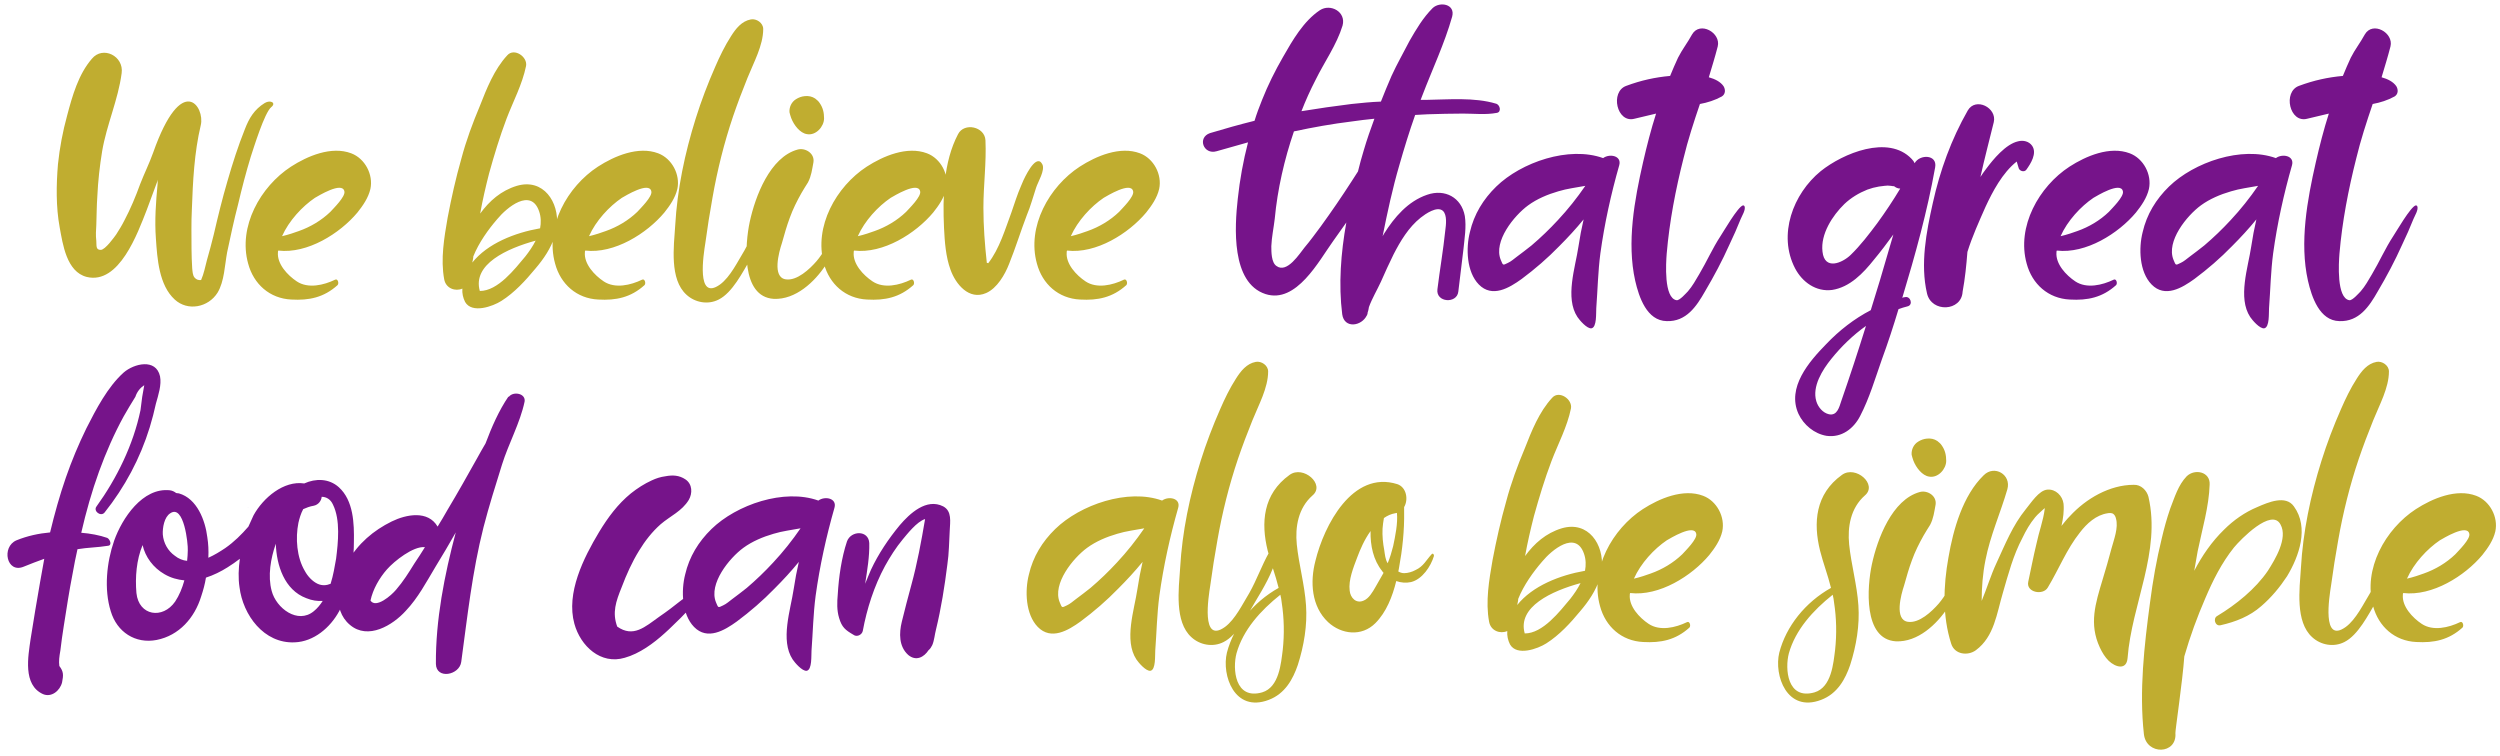 <svg width="876" height="265" viewBox="0 0 876 265" fill="none" xmlns="http://www.w3.org/2000/svg">
<path d="M92.787 36.08C94.828 34.88 96.868 36.08 95.067 37.52C92.668 39.44 88.828 52.04 87.868 54.92C86.188 60.44 84.748 65.96 83.427 71.6C81.987 77.12 80.787 82.76 79.588 88.4C78.748 92.84 78.627 98.6 76.228 102.56C72.987 107.72 65.787 109.16 61.227 104.96C55.708 99.92 55.108 90.68 54.627 83.6C54.148 77.24 54.627 70.76 55.227 64.4C55.227 63.92 55.227 63.44 55.347 62.96C54.028 66.56 52.708 70.04 51.388 73.64C48.267 81.56 41.788 99.8 30.387 97.04C23.308 95.24 21.988 85.52 20.907 79.64C19.587 72.44 19.707 64.76 20.308 57.56C20.907 51.8 21.988 46.04 23.547 40.4C25.348 33.56 27.508 26 32.188 20.6C36.028 15.92 43.468 19.64 42.627 25.64C41.428 34.88 37.347 43.76 35.788 53C34.947 58.16 34.347 63.44 34.108 68.72C33.867 72.08 33.867 75.44 33.748 78.8C33.627 80.6 33.508 82.52 33.748 84.44C33.867 86.12 33.508 87.56 35.307 87.56C36.867 87.56 40.108 83 40.708 82.16C41.788 80.48 42.748 78.92 43.587 77.24C45.748 73.16 47.547 68.84 49.108 64.52C50.547 60.8 52.347 57.2 53.667 53.48C63.748 24.92 71.907 37.52 70.347 43.88C68.067 53.48 67.588 63.44 67.228 73.4C66.987 77.96 67.108 82.52 67.108 87.2C67.108 89.48 67.228 91.76 67.347 94.04C67.468 95 67.468 96.44 68.188 97.28C68.787 98 69.627 98.24 70.468 98.12C71.427 95.96 71.907 93.44 72.507 91.16C73.347 88.16 74.188 85.16 74.907 82.16C76.347 75.92 77.907 69.56 79.707 63.44C81.507 57.2 83.427 51.2 85.828 45.2C87.267 41.48 89.067 38.36 92.787 36.08ZM123.07 53.72C127.87 55.52 130.87 61.16 129.79 66.2C129.07 69.32 127.15 72.08 125.23 74.48C119.11 81.8 107.71 89 97.51 87.8C97.39 88.04 97.39 88.16 97.39 88.4C97.03 92.48 100.75 96.44 103.99 98.6C107.95 101.24 113.47 99.92 117.43 98C118.39 97.52 118.87 99.32 118.27 99.92C113.47 104.24 108.31 105.32 102.07 104.96C94.51 104.6 88.87 99.56 86.95 92.36C83.35 79.4 91.27 65.36 101.95 58.4C107.71 54.68 116.11 51.08 123.07 53.72ZM115.75 74.24C116.83 73.04 121.15 68.84 120.67 67.04C119.95 63.44 111.43 68.72 110.35 69.32C105.91 72.32 101.23 77.36 98.83 82.76C100.99 82.28 103.39 81.44 104.71 80.96C108.79 79.52 112.63 77.24 115.75 74.24ZM202.089 78.68C204.369 79.4 202.689 81.32 200.649 81.68C199.689 81.8 195.489 82.4 194.409 82.64C193.089 86.96 190.449 90.8 187.569 94.16C184.209 98.24 180.249 102.56 175.689 105.44C172.689 107.36 165.369 110 162.969 105.8C162.249 104.36 161.889 102.8 162.009 101.12C159.609 102.2 156.249 101.12 155.649 97.88C154.329 90.8 155.649 83.24 156.849 76.28C158.169 69.32 159.729 62.36 161.649 55.64C163.329 49.28 165.609 43.16 168.129 37.16C170.529 31.04 173.169 24.32 177.729 19.4C180.129 16.64 184.929 19.88 184.329 23.12C183.009 29.6 179.769 35.6 177.489 41.6C175.089 47.96 173.169 54.32 171.369 60.8C170.169 65.48 169.089 70.16 168.249 74.84C171.489 70.4 175.569 66.8 181.089 65.12C190.449 62.36 195.969 70.88 195.129 79.16C195.729 79.16 201.609 78.44 202.089 78.68ZM184.089 89.84C185.409 88.16 186.729 86.24 187.689 84.32C177.609 87.08 165.489 92.6 168.129 101.96C174.489 101.96 180.369 94.28 184.089 89.84ZM189.249 80C189.609 78.08 189.609 76.04 188.889 74C186.009 65.72 177.609 72.68 174.249 76.76C171.129 80.36 167.769 85.04 165.849 89.84C165.849 90.56 165.609 91.28 165.489 92C170.889 85.28 180.369 81.56 189.249 80ZM230.625 53.72C235.425 55.52 238.425 61.16 237.345 66.2C236.625 69.32 234.705 72.08 232.785 74.48C226.665 81.8 215.265 89 205.065 87.8C204.945 88.04 204.945 88.16 204.945 88.4C204.585 92.48 208.305 96.44 211.545 98.6C215.505 101.24 221.025 99.92 224.985 98C225.945 97.52 226.425 99.32 225.825 99.92C221.025 104.24 215.865 105.32 209.625 104.96C202.065 104.6 196.425 99.56 194.505 92.36C190.905 79.4 198.825 65.36 209.505 58.4C215.265 54.68 223.665 51.08 230.625 53.72ZM223.305 74.24C224.385 73.04 228.705 68.84 228.225 67.04C227.505 63.44 218.985 68.72 217.905 69.32C213.465 72.32 208.785 77.36 206.385 82.76C208.545 82.28 210.945 81.44 212.265 80.96C216.345 79.52 220.185 77.24 223.305 74.24ZM267.79 73.52C268.63 71.96 270.55 74 270.31 75.32C268.99 80.72 265.75 86.12 262.87 90.92C260.23 95.36 256.63 102.56 251.83 104.96C248.11 106.88 243.55 106.04 240.55 103.28C234.55 97.88 236.11 86.36 236.59 79.04C237.31 66.32 239.95 53.72 243.79 41.48C245.71 35.36 247.99 29.36 250.63 23.36C252.19 19.76 253.99 16.04 256.15 12.68C257.83 10.04 259.87 7.4 263.11 6.8C265.03 6.44 267.43 8 267.43 10.16C267.43 15.92 264.07 21.92 261.91 27.32C260.11 31.76 258.43 36.2 256.87 40.76C253.75 50 251.35 59.6 249.67 69.2C248.71 74.48 247.87 79.88 247.15 85.16C246.55 89 243.79 105.8 252.31 99.68C255.91 97.04 258.55 91.52 260.83 87.8C263.47 83.12 265.15 78.2 267.79 73.52ZM298.712 72.92C300.872 73.4 292.112 88.64 289.352 92.84C285.512 98.72 278.792 105.08 271.112 104.72C259.592 104 261.032 85.52 262.712 77.72C264.632 68.84 269.792 55.04 279.512 52.4C282.152 51.68 285.512 53.72 285.032 56.84C284.552 59.36 284.312 61.64 283.112 63.92C282.392 65.12 281.552 66.32 280.832 67.64C279.272 70.4 277.832 73.28 276.752 76.28C275.672 79.16 274.832 82.16 273.992 85.16C272.912 88.4 270.512 97.16 275.312 97.88C279.272 98.48 283.712 94.28 286.112 91.52C288.392 88.88 290.792 84.44 292.712 81.68C294.872 78.32 297.872 72.68 298.712 72.92ZM277.232 41.36C276.992 40.64 276.752 39.92 276.632 39.32C276.512 37.52 277.352 35.72 278.912 34.76C279.872 34.16 280.832 33.8 282.032 33.68C283.352 33.56 284.552 33.8 285.632 34.52C286.232 35 286.832 35.48 287.192 36.08C288.392 37.76 288.752 39.56 288.752 41.48C288.752 44.36 285.872 47.6 282.752 47C280.352 46.64 278.192 43.88 277.232 41.36ZM324.82 53.72C329.62 55.52 332.62 61.16 331.54 66.2C330.82 69.32 328.9 72.08 326.98 74.48C320.86 81.8 309.46 89 299.26 87.8C299.14 88.04 299.14 88.16 299.14 88.4C298.78 92.48 302.5 96.44 305.74 98.6C309.7 101.24 315.22 99.92 319.18 98C320.14 97.52 320.62 99.32 320.02 99.92C315.22 104.24 310.06 105.32 303.82 104.96C296.26 104.6 290.62 99.56 288.7 92.36C285.1 79.4 293.02 65.36 303.7 58.4C309.46 54.68 317.86 51.08 324.82 53.72ZM317.5 74.24C318.58 73.04 322.9 68.84 322.42 67.04C321.7 63.44 313.18 68.72 312.1 69.32C307.66 72.32 302.98 77.36 300.58 82.76C302.74 82.28 305.14 81.44 306.46 80.96C310.54 79.52 314.38 77.24 317.5 74.24ZM365.225 57.56C366.305 59.6 363.665 63.8 363.065 65.72C361.985 68.96 361.145 72.2 359.825 75.32C357.665 80.96 355.865 86.84 353.585 92.48C352.145 96.2 349.385 101 345.545 102.68C339.545 105.32 334.865 99.56 333.065 94.52C331.385 89.96 331.025 84.68 330.785 79.88C330.305 68.96 330.545 56.84 335.705 47C337.865 42.8 345.065 44.36 345.305 49.16C345.665 56.96 344.585 64.88 344.585 72.8C344.585 79.16 345.065 85.64 345.785 92.12C345.905 92.12 346.145 92.12 346.265 92.24C350.225 87.2 352.265 80.12 354.425 74.36C355.505 71.24 356.465 68.12 357.785 65.12C358.265 63.8 361.505 56.36 363.905 56.48C364.385 56.48 364.745 56.72 365.225 57.56ZM399.453 53.72C404.253 55.52 407.253 61.16 406.173 66.2C405.453 69.32 403.533 72.08 401.613 74.48C395.493 81.8 384.093 89 373.893 87.8C373.773 88.04 373.773 88.16 373.773 88.4C373.413 92.48 377.133 96.44 380.373 98.6C384.333 101.24 389.853 99.92 393.813 98C394.773 97.52 395.253 99.32 394.653 99.92C389.853 104.24 384.693 105.32 378.453 104.96C370.893 104.6 365.253 99.56 363.333 92.36C359.733 79.4 367.653 65.36 378.333 58.4C384.093 54.68 392.493 51.08 399.453 53.72ZM392.133 74.24C393.213 73.04 397.533 68.84 397.053 67.04C396.333 63.44 387.813 68.72 386.733 69.32C382.293 72.32 377.613 77.36 375.213 82.76C377.373 82.28 379.773 81.44 381.093 80.96C385.173 79.52 389.013 77.24 392.133 74.24ZM407.201 175.4C409.481 173.72 413.801 174.56 412.841 177.92C409.961 188 407.681 198.32 406.241 208.76C405.401 215.12 405.281 221.6 404.801 227.96C404.681 229.64 405.041 234.68 403.121 235.04C401.561 235.28 398.921 232.16 398.201 231.08C393.761 224.36 397.481 213.68 398.561 206.36C399.041 203.12 399.641 200 400.361 196.88C397.721 200.12 394.841 203.24 391.841 206.24C387.761 210.44 383.321 214.28 378.641 217.76C374.321 220.88 368.321 224.48 363.641 219.68C359.321 215.24 359.081 206.96 360.521 201.32C361.961 195.08 365.201 189.8 369.761 185.36C378.521 176.84 395.201 171.08 407.201 175.4ZM391.361 197.12C394.841 193.4 398.081 189.32 400.961 185.12C397.841 185.72 394.601 186.08 391.481 187.04C387.761 188.12 384.041 189.68 380.921 191.96C376.001 195.56 368.681 204.56 371.321 211.04C372.161 212.96 371.921 213.08 373.841 212.12C374.921 211.64 376.001 210.68 376.961 209.96C378.761 208.64 380.441 207.32 382.121 206C385.361 203.24 388.481 200.24 391.361 197.12ZM444.716 193.52C445.556 191.96 447.476 194 447.236 195.32C445.916 200.72 442.676 206.12 439.796 210.92C437.156 215.36 433.556 222.56 428.756 224.96C425.036 226.88 420.476 226.04 417.476 223.28C411.476 217.88 413.036 206.36 413.516 199.04C414.236 186.32 416.876 173.72 420.716 161.48C422.636 155.36 424.916 149.36 427.556 143.36C429.116 139.76 430.916 136.04 433.076 132.68C434.756 130.04 436.796 127.4 440.036 126.8C441.956 126.44 444.356 128 444.356 130.16C444.356 135.92 440.996 141.92 438.836 147.32C437.036 151.76 435.356 156.2 433.796 160.76C430.676 170 428.276 179.6 426.596 189.2C425.636 194.48 424.796 199.88 424.076 205.16C423.476 209 420.716 225.8 429.236 219.68C432.836 217.04 435.476 211.52 437.756 207.8C440.396 203.12 442.076 198.2 444.716 193.52ZM451.873 166.4C456.673 162.92 464.473 169.76 459.913 173.6C454.873 178.04 453.793 184.64 454.393 190.76C455.113 197.84 457.153 204.92 457.633 212.12C458.113 219.08 456.913 226.28 454.753 233C453.073 237.92 450.313 243.08 444.553 245.24C432.553 249.8 427.993 236.6 429.913 228.68C432.313 219.44 439.033 211.04 448.033 206C446.953 201.56 445.273 197.24 444.193 192.92C441.793 183.2 442.513 173.12 451.873 166.4ZM449.473 227.72C450.073 222.2 449.953 216.56 449.113 211.16C448.993 210.2 448.873 209.24 448.633 208.4C441.673 213.92 435.553 220.76 433.273 228.92C431.833 234.32 432.673 245.36 442.273 242.6C448.273 240.8 448.873 232.28 449.473 227.72ZM501.725 194.12C502.085 193.76 502.565 194.36 502.445 194.84C501.365 198.44 498.365 203 494.405 203.96C492.725 204.32 490.925 204.2 489.245 203.6C487.925 209 485.765 214.52 481.925 218.36C477.125 223.16 470.045 222.32 465.365 218C459.485 212.48 459.005 203.84 460.925 196.52C463.925 184.16 473.885 164.72 489.605 169.64C492.845 170.72 493.565 175.04 492.005 177.68C492.005 178.16 492.005 178.76 492.005 179.24C492.125 185.84 491.405 192.56 490.205 199.04C490.085 199.52 490.085 199.88 489.965 200.24C490.565 200.6 491.285 200.84 492.005 200.84C493.325 200.84 494.885 200.36 495.965 199.76C498.845 198.44 499.685 196.28 501.725 194.12ZM481.925 205.76C482.885 204.08 483.845 202.4 484.805 200.72C484.565 200.48 484.445 200.36 484.325 200.12C481.205 196.28 480.125 191.12 480.245 186.08C478.085 189.08 476.645 192.44 475.565 195.32C474.245 198.8 472.445 203.24 472.925 206.96C473.165 209.48 475.205 211.64 477.845 210.44C479.645 209.72 480.965 207.44 481.925 205.76ZM488.165 191.36C488.885 187.88 489.845 183.44 489.485 179.72C489.245 179.72 489.125 179.84 488.885 179.84C487.445 180.08 486.125 180.68 484.925 181.52C484.685 182.72 484.565 183.92 484.445 185.24C484.325 187.76 484.565 190.28 485.045 192.8C485.285 194.36 485.405 196.04 486.245 197.36C487.085 195.32 487.685 193.28 488.165 191.36ZM568.225 198.68C570.505 199.4 568.825 201.32 566.785 201.68C565.825 201.8 561.625 202.4 560.545 202.64C559.225 206.96 556.585 210.8 553.705 214.16C550.345 218.24 546.385 222.56 541.825 225.44C538.825 227.36 531.505 230 529.105 225.8C528.385 224.36 528.025 222.8 528.145 221.12C525.745 222.2 522.385 221.12 521.785 217.88C520.465 210.8 521.785 203.24 522.985 196.28C524.305 189.32 525.865 182.36 527.785 175.64C529.465 169.28 531.745 163.16 534.265 157.16C536.665 151.04 539.305 144.32 543.865 139.4C546.265 136.64 551.065 139.88 550.465 143.12C549.145 149.6 545.905 155.6 543.625 161.6C541.225 167.96 539.305 174.32 537.505 180.8C536.305 185.48 535.225 190.16 534.385 194.84C537.625 190.4 541.705 186.8 547.225 185.12C556.585 182.36 562.105 190.88 561.265 199.16C561.865 199.16 567.745 198.44 568.225 198.68ZM550.225 209.84C551.545 208.16 552.865 206.24 553.825 204.32C543.745 207.08 531.625 212.6 534.265 221.96C540.625 221.96 546.505 214.28 550.225 209.84ZM555.385 200C555.745 198.08 555.745 196.04 555.025 194C552.145 185.72 543.745 192.68 540.385 196.76C537.265 200.36 533.905 205.04 531.985 209.84C531.985 210.56 531.745 211.28 531.625 212C537.025 205.28 546.505 201.56 555.385 200ZM596.762 173.72C601.562 175.52 604.562 181.16 603.482 186.2C602.762 189.32 600.842 192.08 598.922 194.48C592.802 201.8 581.402 209 571.202 207.8C571.082 208.04 571.082 208.16 571.082 208.4C570.722 212.48 574.442 216.44 577.682 218.6C581.642 221.24 587.162 219.92 591.122 218C592.082 217.52 592.562 219.32 591.962 219.92C587.162 224.24 582.002 225.32 575.762 224.96C568.202 224.6 562.562 219.56 560.642 212.36C557.042 199.4 564.962 185.36 575.642 178.4C581.402 174.68 589.802 171.08 596.762 173.72ZM589.442 194.24C590.522 193.04 594.842 188.84 594.362 187.04C593.642 183.44 585.122 188.72 584.042 189.32C579.602 192.32 574.922 197.36 572.522 202.76C574.682 202.28 577.082 201.44 578.402 200.96C582.482 199.52 586.322 197.24 589.442 194.24ZM645.42 166.4C650.22 162.92 658.02 169.76 653.46 173.6C648.42 178.04 647.34 184.64 647.94 190.76C648.66 197.84 650.7 204.92 651.18 212.12C651.66 219.08 650.46 226.28 648.3 233C646.62 237.92 643.86 243.08 638.1 245.24C626.1 249.8 621.54 236.6 623.46 228.68C625.86 219.44 632.58 211.04 641.58 206C640.5 201.56 638.82 197.24 637.74 192.92C635.34 183.2 636.06 173.12 645.42 166.4ZM643.02 227.72C643.62 222.2 643.5 216.56 642.66 211.16C642.54 210.2 642.42 209.24 642.18 208.4C635.22 213.92 629.1 220.76 626.82 228.92C625.38 234.32 626.22 245.36 635.82 242.6C641.82 240.8 642.42 232.28 643.02 227.72ZM691.911 192.92C694.071 193.4 685.311 208.64 682.551 212.84C678.711 218.72 671.991 225.08 664.311 224.72C652.791 224 654.231 205.52 655.911 197.72C657.831 188.84 662.991 175.04 672.711 172.4C675.351 171.68 678.711 173.72 678.231 176.84C677.751 179.36 677.511 181.64 676.311 183.92C675.591 185.12 674.751 186.32 674.031 187.64C672.471 190.4 671.031 193.28 669.951 196.28C668.871 199.16 668.031 202.16 667.191 205.16C666.111 208.4 663.711 217.16 668.511 217.88C672.471 218.48 676.911 214.28 679.311 211.52C681.591 208.88 683.991 204.44 685.911 201.68C688.071 198.32 691.071 192.68 691.911 192.92ZM670.431 161.36C670.191 160.64 669.951 159.92 669.831 159.32C669.711 157.52 670.551 155.72 672.111 154.76C673.071 154.16 674.031 153.8 675.231 153.68C676.551 153.56 677.751 153.8 678.831 154.52C679.431 155 680.031 155.48 680.391 156.08C681.591 157.76 681.951 159.56 681.951 161.48C681.951 164.36 679.071 167.6 675.951 167C673.551 166.64 671.391 163.88 670.431 161.36ZM752.82 174.08C757.26 193.4 746.94 211.64 745.5 230.6C745.14 234.92 741.3 233.84 738.9 231.56C737.58 230.24 736.62 228.68 735.78 226.88C731.94 218.6 734.22 211.52 736.74 203.12C737.82 199.52 738.9 195.92 739.86 192.2C740.7 189.08 742.38 184.88 741.42 181.64C741.3 181.04 740.94 180.32 740.34 179.96C739.74 179.72 739.14 179.72 738.54 179.84C734.46 180.44 731.22 183.44 728.82 186.56C724.14 192.44 721.38 199.52 717.54 205.88C715.86 208.76 709.86 207.56 710.7 203.84C711.66 199.4 712.5 194.96 713.58 190.52C714.42 186.44 715.98 182.36 716.46 178.4C716.46 178.28 716.46 178.16 716.46 178.04C715.38 179.12 714.06 180.08 713.1 181.28C711.3 183.44 709.86 185.96 708.66 188.48C705.42 194.6 703.74 201.08 701.82 207.68C699.66 214.88 698.82 223.04 692.34 227.84C689.58 229.88 684.9 229.4 683.7 225.56C680.58 215.84 680.94 205.28 682.74 195.32C684.42 185.48 687.78 173.6 695.1 166.52C698.82 162.8 704.82 166.28 703.38 171.44C700.98 179.72 697.38 187.64 695.7 196.28C694.74 201.08 694.38 205.88 694.38 210.56C696.18 206.24 697.62 201.44 699.54 197.36C702.66 190.64 705.18 184.16 709.86 178.4C711.66 176.24 714.42 171.8 717.42 171.56C720.3 171.32 722.7 173.72 723.06 176.48C723.3 179 722.94 181.64 722.34 184.28C723.3 183.08 724.26 181.88 725.34 180.8C730.98 174.68 739.26 169.88 747.66 169.88C750.18 169.76 752.22 171.8 752.82 174.08ZM803.782 177.44C809.182 184.88 805.582 194.96 801.382 201.92C798.862 205.76 795.862 209.36 792.382 212.36C788.302 215.96 783.382 217.88 778.102 219.08C776.182 219.56 775.342 216.68 776.902 215.84C783.502 211.88 790.342 206.36 794.662 200C797.182 196.04 801.742 188.6 799.102 183.8C795.982 177.8 785.062 189.08 782.782 191.84C778.462 197.24 775.342 203.48 772.702 209.72C769.942 216.08 767.422 222.92 765.382 230C764.782 238.64 762.142 256.28 762.262 256.88C762.862 264.44 752.062 264.68 751.222 257.24C749.542 242.12 751.342 226.16 753.382 211.04C754.342 203.6 755.662 196.04 757.462 188.72C758.302 185.12 759.262 181.64 760.462 178.16C762.022 174.2 763.222 170 766.222 166.88C769.102 164.12 774.502 165.32 774.262 169.76C774.022 177.56 771.622 185.48 770.062 193.16C769.702 195.44 769.222 197.72 768.862 200C771.622 194.72 774.982 189.8 779.302 185.6C782.662 182.24 786.622 179.48 790.942 177.68C794.782 176 800.902 173.36 803.782 177.44ZM837.442 193.52C838.282 191.96 840.202 194 839.962 195.32C838.642 200.72 835.402 206.12 832.522 210.92C829.882 215.36 826.282 222.56 821.482 224.96C817.762 226.88 813.202 226.04 810.202 223.28C804.202 217.88 805.762 206.36 806.242 199.04C806.962 186.32 809.602 173.72 813.442 161.48C815.362 155.36 817.642 149.36 820.282 143.36C821.842 139.76 823.642 136.04 825.802 132.68C827.482 130.04 829.522 127.4 832.762 126.8C834.682 126.44 837.082 128 837.082 130.16C837.082 135.92 833.722 141.92 831.562 147.32C829.762 151.76 828.082 156.2 826.522 160.76C823.402 170 821.002 179.6 819.322 189.2C818.362 194.48 817.522 199.88 816.802 205.16C816.202 209 813.442 225.8 821.962 219.68C825.562 217.04 828.202 211.52 830.482 207.8C833.122 203.12 834.802 198.2 837.442 193.52ZM867.645 173.72C872.445 175.52 875.445 181.16 874.365 186.2C873.645 189.32 871.725 192.08 869.805 194.48C863.685 201.8 852.285 209 842.085 207.8C841.965 208.04 841.965 208.16 841.965 208.4C841.605 212.48 845.325 216.44 848.565 218.6C852.525 221.24 858.045 219.92 862.005 218C862.965 217.52 863.445 219.32 862.845 219.92C858.045 224.24 852.885 225.32 846.645 224.96C839.085 224.6 833.445 219.56 831.525 212.36C827.925 199.4 835.845 185.36 846.525 178.4C852.285 174.68 860.685 171.08 867.645 173.72ZM860.325 194.24C861.405 193.04 865.725 188.84 865.245 187.04C864.525 183.44 856.005 188.72 854.925 189.32C850.485 192.32 845.805 197.36 843.405 202.76C845.565 202.28 847.965 201.44 849.285 200.96C853.365 199.52 857.205 197.24 860.325 194.24Z" fill="#C0AD30"/>
<path d="M524.192 36.32C525.632 36.68 526.232 39.32 524.432 39.56C520.592 40.28 516.512 39.8 512.672 39.8C508.472 39.8 504.392 39.92 500.312 40.04C498.752 40.16 497.312 40.16 495.872 40.28C493.832 46.04 492.032 51.92 490.352 57.8C487.952 65.96 486.152 74.36 484.472 82.76C484.592 82.52 484.832 82.16 484.952 81.92C488.552 76.16 493.352 70.52 500.072 68.24C506.312 66.08 512.072 69.2 513.272 75.68C513.872 79.52 513.152 83.6 512.792 87.32C512.192 92.24 511.592 97.28 510.992 102.2C510.512 106.52 503.072 106.04 503.672 101.36C504.512 94.52 505.712 87.68 506.432 80.72C506.672 78.92 507.152 75.32 505.592 73.88C503.552 72.08 499.472 74.96 497.792 76.28C493.592 79.64 490.712 84.44 488.312 89.12C486.752 92.24 485.312 95.48 483.872 98.72C482.552 101.6 480.752 104.6 479.672 107.6C479.552 108.32 479.432 109.04 479.192 109.64C479.192 109.76 479.192 109.76 479.192 109.88C479.072 110.12 479.072 110.36 478.952 110.6C478.952 110.6 478.952 110.6 478.952 110.48C477.152 114.32 471.032 115.28 470.312 110.12C468.992 99.68 469.832 88.64 471.752 77.96C470.192 80.12 468.632 82.4 467.072 84.56C462.152 91.4 454.232 106.52 443.432 103.04C431.312 99.08 432.632 79.4 433.712 69.68C434.432 62.96 435.632 56.36 437.312 49.88C433.592 50.96 429.992 51.92 426.272 53C421.712 54.32 419.432 48.2 423.992 46.64C429.152 45.08 434.312 43.64 439.592 42.32C440.312 39.92 441.272 37.4 442.232 35C444.272 29.84 446.792 24.8 449.552 20C452.912 14.12 456.752 7.4 462.512 3.56C466.232 1.16 471.752 4.16 470.432 8.96C468.392 15.68 464.072 21.68 460.952 28.04C459.152 31.52 457.472 35.24 456.032 38.96C461.912 38 467.672 37.16 473.552 36.44C477.032 36.08 480.392 35.72 483.872 35.6C485.072 32.6 486.272 29.6 487.592 26.6C489.512 22.4 491.792 18.44 493.952 14.24C496.232 10.28 498.632 6.2 501.992 2.84C504.512 0.44 510.032 1.4 508.832 5.84C506.192 15.2 501.872 24.32 498.392 33.44C498.152 33.92 498.032 34.52 497.792 35C498.392 35 498.992 35 499.592 35C507.512 34.88 516.632 34.04 524.192 36.32ZM477.872 52.64C478.952 48.92 480.272 45.2 481.592 41.6C478.952 41.84 476.312 42.2 473.672 42.56C466.832 43.4 460.112 44.6 453.392 46.04C450.032 55.88 447.632 66.32 446.672 76.64C446.312 79.76 445.592 83.12 445.472 86.24C445.472 88.28 445.472 92 447.272 93.2C450.992 95.96 455.432 88.76 457.112 86.72C459.152 84.32 460.952 81.8 462.752 79.4C466.592 74.12 470.192 68.84 473.672 63.44C474.392 62.36 475.112 61.16 475.832 60.08C476.432 57.56 477.152 55.04 477.872 52.64ZM561.736 55.4C564.016 53.72 568.336 54.56 567.376 57.92C564.496 68 562.216 78.32 560.776 88.76C559.936 95.12 559.816 101.6 559.336 107.96C559.216 109.64 559.576 114.68 557.656 115.04C556.096 115.28 553.456 112.16 552.736 111.08C548.296 104.36 552.016 93.68 553.096 86.36C553.576 83.12 554.176 80 554.896 76.88C552.256 80.12 549.376 83.24 546.376 86.24C542.296 90.44 537.856 94.28 533.176 97.76C528.856 100.88 522.856 104.48 518.176 99.68C513.856 95.24 513.616 86.96 515.056 81.32C516.496 75.08 519.736 69.8 524.296 65.36C533.056 56.84 549.736 51.08 561.736 55.4ZM545.896 77.12C549.376 73.4 552.616 69.32 555.496 65.12C552.376 65.72 549.136 66.08 546.016 67.04C542.296 68.12 538.576 69.68 535.456 71.96C530.536 75.56 523.216 84.56 525.856 91.04C526.696 92.96 526.456 93.08 528.376 92.12C529.456 91.64 530.536 90.68 531.496 89.96C533.296 88.64 534.976 87.32 536.656 86C539.896 83.24 543.016 80.24 545.896 77.12ZM611.251 72.2C611.851 73.4 610.291 75.8 609.931 76.76C608.731 79.76 607.411 82.76 605.971 85.76C603.451 91.4 600.571 96.8 597.451 102.08C594.451 107.36 590.851 112.76 584.011 112.52C577.051 112.4 574.291 104.12 572.971 98.36C569.971 84.92 572.731 70.04 575.731 56.84C577.051 51.08 578.491 45.44 580.291 39.8C577.771 40.4 575.251 41 572.731 41.6C566.491 43.28 564.091 32.12 569.851 30.08C575.011 28.16 579.931 27.08 585.211 26.6C586.051 24.44 587.011 22.4 587.971 20.24C589.411 17.36 591.331 14.96 592.891 12.08C595.651 7.28 603.091 11.48 601.891 16.28C600.931 20 599.851 23.48 598.771 27.08C600.931 27.68 602.851 28.64 603.931 30.2C604.651 31.4 604.651 32.96 603.331 33.8C600.931 35.12 598.291 35.96 595.651 36.44C593.491 42.8 591.451 49.04 589.891 55.52C587.131 66.44 584.971 77.6 584.011 88.88C583.771 92 582.931 104.48 587.491 105.2C588.571 105.32 590.731 102.8 591.451 102.08C593.011 100.28 594.211 98.12 595.411 96.08C598.051 91.64 600.091 86.96 602.851 82.76C603.691 81.56 608.971 72.32 610.771 71.96C611.011 71.96 611.131 72.08 611.251 72.2ZM670.878 57.2C672.678 53.96 678.918 54.08 678.078 58.64C675.318 74.12 671.118 89.24 666.558 104.36C666.798 104.24 667.158 104.12 667.518 104.12C669.438 103.64 670.518 106.88 668.358 107.36C667.278 107.6 666.318 107.96 665.238 108.32C663.438 114.32 661.518 120.2 659.358 126.08C657.078 132.56 655.038 139.52 651.798 145.76C649.518 150.2 645.318 153.44 640.038 152.72C635.718 152 631.998 148.88 630.198 145.04C625.998 135.8 633.918 126.68 639.918 120.56C644.478 115.76 649.758 111.68 655.518 108.68C656.598 105.2 657.678 101.6 658.758 98.12C660.318 92.84 661.878 87.56 663.438 82.16C661.158 85.28 658.998 88.16 656.598 91.04C652.878 95.72 648.198 100.64 641.958 101.6C636.318 102.32 631.518 98.84 628.998 94.04C622.878 82.28 628.278 67.88 637.998 59.96C645.798 53.72 661.638 47.12 669.798 55.64C670.278 56.12 670.638 56.6 670.878 57.2ZM645.198 140.48C648.198 131.84 651.078 123.08 653.838 114.2C649.278 117.44 645.198 121.4 641.718 125.72C638.598 129.56 634.878 135.44 636.438 140.6C637.038 142.64 638.718 144.68 640.878 145.16C643.758 145.76 644.478 142.64 645.198 140.48ZM657.798 78.2C660.678 74.24 663.318 70.28 665.838 66.08C664.998 66.08 664.278 65.72 663.678 65.24C663.438 65.24 663.078 65.24 662.598 65.12C661.758 65 661.038 65 660.318 65.12C659.718 65.24 658.998 65.24 658.398 65.36C656.958 65.6 655.638 65.96 654.318 66.44C651.318 67.64 648.558 69.32 646.278 71.48C642.078 75.56 637.878 82.04 638.598 88.16C639.318 94.88 645.558 92.12 648.438 89.36C651.918 86 654.918 82.04 657.798 78.2ZM712.06 51.08C713.86 53.72 711.58 57.32 710.02 59.48C709.3 60.44 707.74 59.96 707.38 59C707.26 58.76 707.02 57.68 706.66 56.6C701.62 60.56 698.14 67.28 695.74 72.44C693.46 77.6 691.06 82.88 689.38 88.28C689.02 92.96 688.54 97.64 687.7 102.2C687.34 109.16 676.78 109.64 675.22 102.8C672.82 92.48 674.98 81.32 677.26 71.12C679.78 59.72 683.74 48.8 689.5 38.72C692.26 33.92 699.82 37.76 698.62 42.8C697.06 49.16 695.38 55.52 693.94 62C694.54 61.04 695.26 60.08 695.98 59.12C698.38 55.88 702.82 50.48 707.14 49.52C708.94 49.04 710.98 49.52 712.06 51.08ZM746.266 53.72C751.066 55.52 754.066 61.16 752.986 66.2C752.266 69.32 750.346 72.08 748.426 74.48C742.306 81.8 730.906 89 720.706 87.8C720.586 88.04 720.586 88.16 720.586 88.4C720.226 92.48 723.946 96.44 727.186 98.6C731.146 101.24 736.666 99.92 740.626 98C741.586 97.52 742.066 99.32 741.466 99.92C736.666 104.24 731.506 105.32 725.266 104.96C717.706 104.6 712.066 99.56 710.146 92.36C706.546 79.4 714.466 65.36 725.146 58.4C730.906 54.68 739.306 51.08 746.266 53.72ZM738.946 74.24C740.026 73.04 744.346 68.84 743.866 67.04C743.146 63.44 734.626 68.72 733.546 69.32C729.106 72.32 724.426 77.36 722.026 82.76C724.186 82.28 726.586 81.44 727.906 80.96C731.986 79.52 735.826 77.24 738.946 74.24ZM797.471 55.4C799.751 53.72 804.071 54.56 803.111 57.92C800.231 68 797.951 78.32 796.511 88.76C795.671 95.12 795.551 101.6 795.071 107.96C794.951 109.64 795.311 114.68 793.391 115.04C791.831 115.28 789.191 112.16 788.471 111.08C784.031 104.36 787.751 93.68 788.831 86.36C789.311 83.12 789.911 80 790.631 76.88C787.991 80.12 785.111 83.24 782.111 86.24C778.031 90.44 773.591 94.28 768.911 97.76C764.591 100.88 758.591 104.48 753.911 99.68C749.591 95.24 749.351 86.96 750.791 81.32C752.231 75.08 755.471 69.8 760.031 65.36C768.791 56.84 785.471 51.08 797.471 55.4ZM781.631 77.12C785.111 73.4 788.351 69.32 791.231 65.12C788.111 65.72 784.871 66.08 781.751 67.04C778.031 68.12 774.311 69.68 771.191 71.96C766.271 75.56 758.951 84.56 761.591 91.04C762.431 92.96 762.191 93.08 764.111 92.12C765.191 91.64 766.271 90.68 767.231 89.96C769.031 88.64 770.711 87.32 772.391 86C775.631 83.24 778.751 80.24 781.631 77.12ZM846.985 72.2C847.585 73.4 846.025 75.8 845.665 76.76C844.465 79.76 843.145 82.76 841.705 85.76C839.185 91.4 836.305 96.8 833.185 102.08C830.185 107.36 826.585 112.76 819.745 112.52C812.785 112.4 810.025 104.12 808.705 98.36C805.705 84.92 808.465 70.04 811.465 56.84C812.785 51.08 814.225 45.44 816.025 39.8C813.505 40.4 810.985 41 808.465 41.6C802.225 43.28 799.825 32.12 805.585 30.08C810.745 28.16 815.665 27.08 820.945 26.6C821.785 24.44 822.745 22.4 823.705 20.24C825.145 17.36 827.065 14.96 828.625 12.08C831.385 7.28 838.825 11.48 837.625 16.28C836.665 20 835.585 23.48 834.505 27.08C836.665 27.68 838.585 28.64 839.665 30.2C840.385 31.4 840.385 32.96 839.065 33.8C836.665 35.12 834.025 35.96 831.385 36.44C829.225 42.8 827.185 49.04 825.625 55.52C822.865 66.44 820.705 77.6 819.745 88.88C819.505 92 818.665 104.48 823.225 105.2C824.305 105.32 826.465 102.8 827.185 102.08C828.745 100.28 829.945 98.12 831.145 96.08C833.785 91.64 835.825 86.96 838.585 82.76C839.425 81.56 844.705 72.32 846.505 71.96C846.745 71.96 846.865 72.08 846.985 72.2ZM56.071 131.84C56.67 134.84 55.471 138.44 54.63 141.44C54.031 144.2 53.31 146.96 52.471 149.72C49.111 160.64 43.711 170.72 36.63 179.6C35.31 181.16 32.67 179.12 33.751 177.56C40.95 167.6 46.711 155.84 49.23 143.72C49.471 142.16 49.59 140.6 49.831 139.04C50.071 137.72 50.31 136.28 50.55 134.96C49.111 135.92 48.031 137.24 47.431 139.04C45.99 141.32 44.67 143.6 43.35 145.88C39.99 152 37.111 158.6 34.711 165.2C32.191 172.16 30.151 179.36 28.471 186.68C31.59 186.92 34.831 187.52 37.59 188.48C38.55 188.96 39.391 191.12 37.831 191.24C34.23 191.84 30.631 191.84 27.151 192.44C26.55 195.2 25.951 197.96 25.471 200.84C24.27 206.96 23.311 213.2 22.351 219.32C21.87 222.2 21.511 225.08 21.151 227.96C20.791 230 20.55 231.68 20.791 233.36C22.351 235.4 22.23 236.6 21.75 239.12C21.03 242 18.03 244.52 15.03 243.2C7.95 239.96 9.87 230 10.71 224C11.79 217.28 12.87 210.56 14.07 203.84C14.55 201.2 15.03 198.44 15.511 195.8C13.111 196.64 10.71 197.6 8.31 198.56C2.31 201.08 0.39 191.6 5.79 189.32C9.63 187.76 13.591 186.92 17.55 186.56C19.11 180.08 20.91 173.6 23.07 167.36C25.11 161.48 27.511 155.72 30.27 150.08C33.63 143.48 37.711 135.56 43.35 130.52C46.95 127.4 54.63 125.48 56.071 131.84ZM86.924 177.68V177.8C86.804 177.8 86.924 177.68 86.924 177.68ZM126.644 195.68C128.564 193.76 131.684 197.12 129.764 199.04C127.364 201.68 124.724 204.56 121.844 206.72C121.124 209.36 120.164 211.88 118.844 214.16C115.724 219.92 109.964 224.84 103.244 225.08C92.444 225.56 85.124 215.48 83.924 205.76C83.444 202.64 83.564 199.16 84.044 195.8C82.604 196.88 81.284 197.84 79.724 198.8C77.444 200.24 74.804 201.56 72.164 202.4C71.804 204.68 71.204 206.84 70.484 209C68.204 216.44 62.804 222.68 54.884 224.24C47.444 225.68 40.964 221.48 38.804 214.16C36.404 206.48 37.364 197 40.004 189.44C42.764 181.64 49.964 170.72 59.564 171.8C60.404 171.92 61.124 172.28 61.724 172.76C61.964 172.76 62.324 172.88 62.684 172.88C69.044 174.68 71.924 182.36 72.644 188.24C73.004 190.52 73.124 192.92 73.004 195.44C75.164 194.48 77.084 193.28 78.884 192.08C82.004 189.92 84.644 187.28 87.044 184.52C87.644 183.2 88.244 181.88 88.844 180.56C92.204 174.44 99.404 168.32 106.604 169.4C110.564 167.6 115.244 167.6 118.724 170.72C123.884 175.4 124.124 183.44 124.004 189.92C124.004 192.8 123.764 195.8 123.404 198.68C124.484 197.72 125.564 196.64 126.644 195.68ZM61.364 210.8C62.804 208.64 63.884 206 64.604 203.36C62.204 203.12 59.924 202.52 57.644 201.2C53.684 198.92 50.924 195.2 49.964 191C47.804 196.16 47.324 202.28 47.804 207.8C48.644 215.84 57.044 217.04 61.364 210.8ZM65.804 192.8C65.924 190.64 64.484 176.6 59.684 179.84C57.524 181.16 56.924 185 57.044 187.28C57.284 190.28 58.844 193.04 61.244 194.72C62.564 195.8 64.124 196.4 65.564 196.52C65.684 195.32 65.804 194 65.804 192.8ZM109.964 214.16C111.164 213.2 112.244 211.88 113.084 210.56C111.284 210.68 109.364 210.44 107.324 209.6C99.644 206.72 96.884 198.08 96.644 190.52C94.844 195.68 93.764 201.8 95.204 207.08C96.764 213.08 104.324 218.84 109.964 214.16ZM117.764 195.8C118.484 190.04 119.324 182.24 116.684 176.84C115.844 174.92 114.284 174.08 112.724 174.08C112.604 175.4 111.644 176.84 109.964 177.2C108.524 177.44 107.324 177.92 106.244 178.4C105.404 179.96 104.924 181.64 104.564 183.2C103.484 188.6 103.964 195.32 106.844 200.12C107.804 201.92 109.484 203.72 111.284 204.56C112.844 205.28 114.404 205.16 115.844 204.56C116.804 201.56 117.284 198.44 117.764 195.8ZM178.299 139.04C179.859 137 184.299 137.84 183.819 140.72C182.259 148.16 178.179 155.48 175.899 162.8C173.619 170.12 171.339 177.32 169.419 184.76C165.459 200.36 163.779 216.08 161.619 231.92C161.019 236.6 152.859 238.16 152.739 232.64C152.619 217.28 155.739 201.44 159.699 186.56C157.419 190.64 155.019 194.6 152.619 198.56C149.379 203.96 146.499 209.48 142.179 214.04C137.619 219.08 128.979 224.36 122.619 218.96C116.139 213.56 118.299 203.12 121.899 196.76C125.379 190.52 130.899 185.84 137.259 182.72C142.419 180.2 149.979 178.76 153.339 184.52C154.539 182.6 155.739 180.56 156.819 178.64C160.419 172.64 163.779 166.64 167.139 160.64C168.099 158.84 169.179 157.04 170.139 155.36C172.299 149.6 174.819 143.84 178.179 138.92C178.179 139.04 178.179 139.04 178.299 139.04ZM145.179 197.48C146.499 195.56 147.699 193.64 148.899 191.72C148.779 191.72 148.779 191.72 148.779 191.72C144.819 191.36 138.219 196.52 135.579 199.52C132.939 202.52 130.659 206.48 129.819 210.44C131.739 213.32 137.139 208.64 138.819 206.6C141.219 203.84 143.259 200.6 145.179 197.48ZM245.672 204.2C246.152 204.32 246.152 205.04 246.032 205.52C245.072 210.44 241.832 212.96 238.592 216.44C236.672 218.24 234.872 220.16 232.952 221.84C228.992 225.44 224.072 229.04 218.912 230.48C210.512 233 203.432 226.4 201.272 218.6C198.272 207.8 204.512 195.44 209.912 186.44C213.032 181.28 216.512 176.6 221.072 172.88C223.352 171.08 225.752 169.52 228.392 168.32C229.952 167.6 231.392 167.12 233.192 166.88C235.712 166.4 237.992 166.52 240.152 167.96C242.672 169.64 242.672 172.88 241.352 175.16C238.952 179.12 234.872 180.8 231.512 183.68C228.512 186.32 225.992 189.56 223.952 192.92C221.432 197 219.512 201.32 217.832 205.76C215.792 210.8 214.472 214.64 216.272 219.56C221.912 223.52 225.992 219.68 231.032 216.08C233.672 214.28 236.192 212.36 238.592 210.44C239.912 209.6 240.992 208.4 242.072 207.32C242.912 206.36 243.752 205.4 244.712 204.56C244.952 204.32 245.312 204.08 245.672 204.2ZM286.756 175.4C289.036 173.72 293.356 174.56 292.396 177.92C289.516 188 287.236 198.32 285.796 208.76C284.956 215.12 284.836 221.6 284.356 227.96C284.236 229.64 284.596 234.68 282.676 235.04C281.116 235.28 278.476 232.16 277.756 231.08C273.316 224.36 277.036 213.68 278.116 206.36C278.596 203.12 279.196 200 279.916 196.88C277.276 200.12 274.396 203.24 271.396 206.24C267.316 210.44 262.876 214.28 258.196 217.76C253.876 220.88 247.876 224.48 243.196 219.68C238.876 215.24 238.636 206.96 240.076 201.32C241.516 195.08 244.756 189.8 249.316 185.36C258.076 176.84 274.756 171.08 286.756 175.4ZM270.916 197.12C274.396 193.4 277.636 189.32 280.516 185.12C277.396 185.72 274.156 186.08 271.036 187.04C267.316 188.12 263.596 189.68 260.476 191.96C255.556 195.56 248.236 204.56 250.876 211.04C251.716 212.96 251.476 213.08 253.396 212.12C254.476 211.64 255.556 210.68 256.516 209.96C258.316 208.64 259.996 207.32 261.676 206C264.916 203.24 268.036 200.24 270.916 197.12ZM330.51 177.44C333.63 179.12 332.91 182.84 332.79 185.84C332.55 189.8 332.55 193.88 331.95 197.84C330.99 205.52 329.79 213.08 327.99 220.52C327.51 222.32 327.39 224.36 326.67 226.04C326.31 226.76 325.95 227.36 325.35 227.84C323.79 230.24 321.03 231.8 318.27 229.52C314.91 226.52 315.03 221.84 315.99 217.88C317.07 213.56 318.15 209.24 319.35 204.92C321.39 197.48 322.83 189.68 324.15 181.88C321.27 182.72 317.67 187.4 316.35 188.96C313.95 191.84 311.91 195.08 310.11 198.32C306.27 205.4 303.75 213.32 302.31 221.12C301.95 222.56 300.15 223.28 299.07 222.44C296.19 220.76 294.99 219.8 294.03 216.56C293.19 213.8 293.31 211.04 293.55 208.28C293.91 202.16 294.87 195.44 296.79 189.68C298.23 185.84 304.35 185.72 304.59 190.28C304.71 195.08 303.87 199.76 303.15 204.56C303.87 202.88 304.47 201.2 305.19 199.64C307.83 194 311.31 188.84 315.27 184.04C318.75 179.96 324.63 174.44 330.51 177.44Z" fill="#76148A"/>
</svg>
